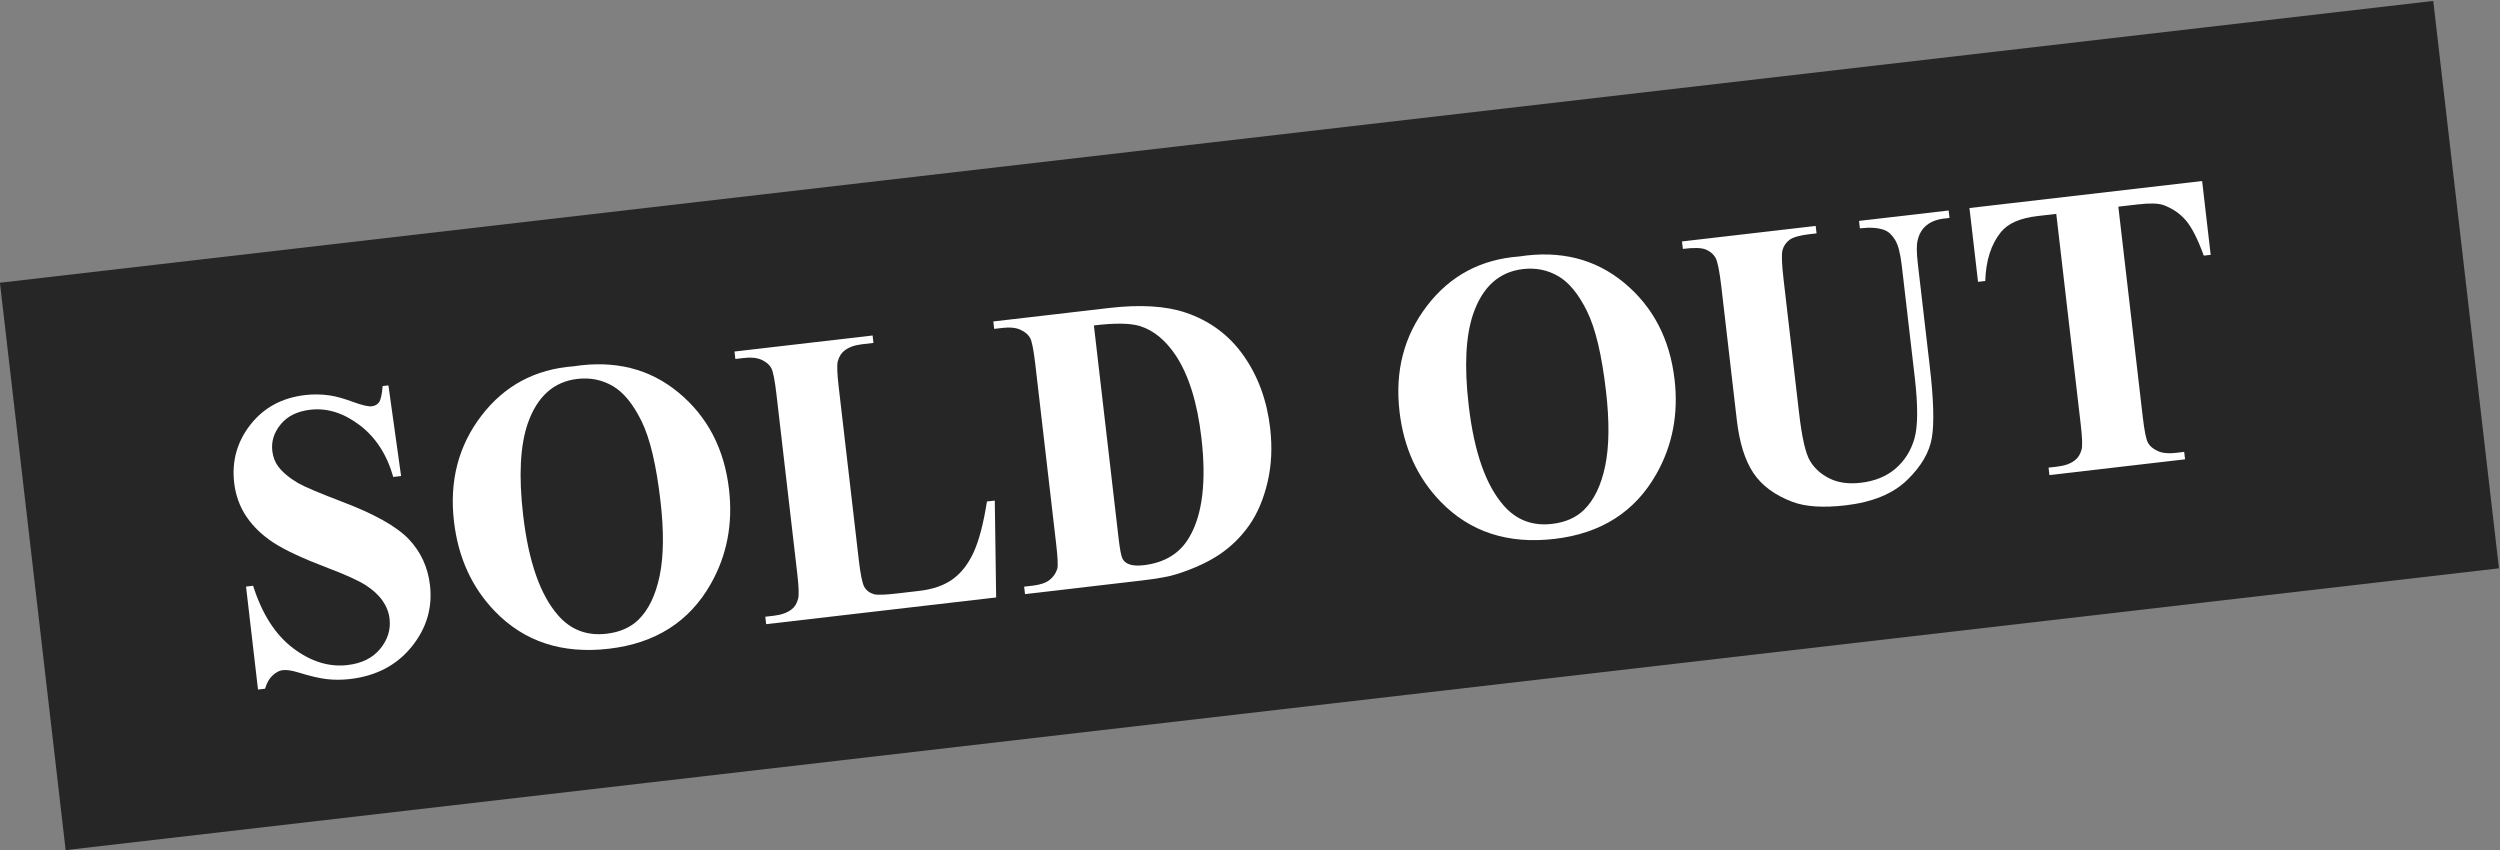 <!-- Generator: Adobe Illustrator 19.0.0, SVG Export Plug-In  -->
<svg version="1.1"
	 xmlns="http://www.w3.org/2000/svg" xmlns:xlink="http://www.w3.org/1999/xlink" xmlns:a="http://ns.adobe.com/AdobeSVGViewerExtensions/3.0/"
	 x="0px" y="0px" width="124.748px" height="42.43px" viewBox="0 0 124.748 42.43"
	 style="enable-background:new 0 0 124.748 42.43;" xml:space="preserve">
<rect x="0" y="0" width="124.748" height="42.43" fill="#808080" stroke="none"/>
<style type="text/css">
	.st0{opacity:0.7;}
	.st1{fill:#FFFFFF;}
</style>
<defs>
</defs>
<g>
	
		<rect x="1.236" y="6.96" transform="matrix(0.993 -0.115 0.115 0.993 -2.031 7.339)" class="st0" width="122.276" height="28.512"/>
	<g>
		<g>
			<path class="st1" d="M19.382,19.23l0.632,4.523L19.623,23.8c-0.316-1.117-0.876-1.979-1.678-2.587
				c-0.802-0.609-1.621-0.864-2.46-0.768c-0.648,0.076-1.141,0.318-1.476,0.727c-0.336,0.409-0.477,0.85-0.422,1.324
				c0.035,0.301,0.133,0.562,0.294,0.779c0.221,0.294,0.552,0.57,0.994,0.831c0.325,0.186,1.06,0.496,2.205,0.934
				c1.603,0.606,2.709,1.228,3.317,1.862c0.602,0.635,0.954,1.4,1.059,2.297c0.132,1.138-0.176,2.164-0.923,3.082
				c-0.746,0.917-1.768,1.45-3.064,1.602c-0.406,0.047-0.796,0.048-1.168,0.004c-0.372-0.045-0.846-0.156-1.421-0.334
				c-0.32-0.099-0.578-0.136-0.775-0.113c-0.165,0.02-0.332,0.106-0.501,0.262c-0.169,0.156-0.295,0.376-0.377,0.664l-0.353,0.041
				l-0.597-5.137l0.353-0.041c0.447,1.412,1.114,2.451,2,3.118c0.885,0.667,1.788,0.946,2.71,0.839
				c0.711-0.082,1.256-0.353,1.631-0.81s0.531-0.957,0.468-1.499c-0.037-0.321-0.154-0.622-0.352-0.905
				c-0.196-0.281-0.477-0.539-0.838-0.771c-0.362-0.231-0.987-0.517-1.877-0.854c-1.246-0.473-2.15-0.894-2.716-1.263
				c-0.564-0.367-1.016-0.799-1.353-1.296c-0.338-0.497-0.544-1.062-0.618-1.698c-0.125-1.083,0.146-2.05,0.812-2.901
				c0.668-0.851,1.577-1.342,2.728-1.476c0.419-0.049,0.832-0.041,1.238,0.02c0.308,0.045,0.689,0.151,1.144,0.319
				c0.454,0.167,0.767,0.241,0.938,0.222c0.165-0.02,0.289-0.088,0.372-0.206s0.142-0.387,0.177-0.804L19.382,19.23z"/>
			<path class="st1" d="M28.623,18.278c2.049-0.318,3.796,0.118,5.238,1.313c1.443,1.195,2.281,2.804,2.516,4.823
				c0.201,1.727-0.103,3.301-0.91,4.723c-1.069,1.887-2.763,2.965-5.082,3.234c-2.326,0.271-4.221-0.35-5.685-1.862
				c-1.155-1.194-1.838-2.69-2.047-4.49c-0.235-2.021,0.223-3.78,1.372-5.279C25.175,19.24,26.707,18.421,28.623,18.278z
				 M28.812,18.907c-1.182,0.138-2.007,0.878-2.476,2.221c-0.381,1.102-0.458,2.629-0.231,4.583c0.27,2.321,0.856,3.991,1.76,5.012
				c0.631,0.713,1.432,1.013,2.404,0.9c0.654-0.076,1.182-0.306,1.582-0.691c0.509-0.494,0.864-1.229,1.067-2.205
				c0.201-0.976,0.215-2.219,0.039-3.731c-0.208-1.798-0.523-3.126-0.945-3.982c-0.421-0.856-0.899-1.439-1.435-1.751
				C30.042,18.952,29.453,18.833,28.812,18.907z"/>
			<path class="st1" d="M49.639,24.979l0.068,4.833l-11.476,1.333l-0.044-0.371l0.43-0.05c0.375-0.044,0.668-0.149,0.881-0.316
				c0.154-0.112,0.263-0.288,0.325-0.524c0.052-0.17,0.037-0.595-0.042-1.278l-1.039-8.949c-0.081-0.695-0.166-1.127-0.257-1.292
				c-0.09-0.166-0.249-0.302-0.477-0.408c-0.228-0.105-0.523-0.137-0.886-0.095l-0.429,0.05l-0.043-0.371l6.892-0.801l0.043,0.371
				l-0.562,0.065c-0.375,0.044-0.668,0.148-0.881,0.316c-0.154,0.112-0.266,0.288-0.335,0.526c-0.051,0.168-0.037,0.595,0.042,1.277
				l1.007,8.669c0.08,0.696,0.171,1.134,0.269,1.315c0.099,0.183,0.265,0.307,0.497,0.375c0.166,0.042,0.555,0.027,1.164-0.043
				l1.077-0.126c0.687-0.079,1.243-0.273,1.671-0.581c0.429-0.307,0.777-0.754,1.048-1.341c0.27-0.589,0.492-1.434,0.666-2.54
				L49.639,24.979z"/>
			<path class="st1" d="M51.147,29.645l-0.043-0.371l0.428-0.05c0.375-0.044,0.656-0.139,0.842-0.286s0.314-0.333,0.384-0.558
				c0.042-0.147,0.021-0.572-0.061-1.275l-1.039-8.949c-0.081-0.695-0.166-1.127-0.256-1.292c-0.09-0.166-0.249-0.302-0.478-0.408
				c-0.229-0.105-0.523-0.138-0.886-0.095l-0.429,0.05l-0.043-0.371l5.786-0.673c1.544-0.179,2.812-0.103,3.804,0.229
				c1.213,0.408,2.18,1.127,2.901,2.154c0.722,1.028,1.163,2.234,1.323,3.619c0.111,0.957,0.067,1.854-0.131,2.695
				c-0.199,0.84-0.5,1.55-0.902,2.128c-0.403,0.579-0.891,1.062-1.46,1.451c-0.569,0.388-1.283,0.72-2.14,0.996
				c-0.379,0.126-0.983,0.235-1.816,0.332L51.147,29.645z M54.584,16.239l1.232,10.616c0.065,0.562,0.131,0.903,0.196,1.024
				c0.066,0.122,0.163,0.209,0.292,0.262c0.182,0.08,0.436,0.102,0.76,0.063c1.062-0.123,1.828-0.598,2.298-1.427
				c0.644-1.117,0.839-2.762,0.587-4.929c-0.202-1.746-0.625-3.109-1.267-4.093c-0.508-0.768-1.104-1.262-1.785-1.48
				C56.415,16.122,55.645,16.11,54.584,16.239z"/>
			<path class="st1" d="M75.805,12.798c2.049-0.318,3.796,0.118,5.238,1.313c1.443,1.195,2.281,2.804,2.516,4.823
				c0.201,1.727-0.103,3.301-0.91,4.723c-1.069,1.887-2.763,2.965-5.082,3.234c-2.326,0.271-4.221-0.35-5.685-1.862
				c-1.155-1.194-1.838-2.69-2.047-4.49c-0.235-2.021,0.223-3.779,1.372-5.279S73.889,12.94,75.805,12.798z M75.993,13.426
				c-1.182,0.138-2.007,0.878-2.476,2.221c-0.381,1.102-0.458,2.629-0.23,4.583c0.269,2.321,0.855,3.991,1.76,5.012
				c0.63,0.713,1.432,1.013,2.403,0.9c0.654-0.076,1.182-0.306,1.582-0.691c0.509-0.494,0.864-1.229,1.067-2.205
				c0.201-0.976,0.215-2.219,0.039-3.731c-0.208-1.798-0.523-3.126-0.945-3.982c-0.421-0.856-0.899-1.439-1.434-1.751
				C77.224,13.471,76.635,13.352,75.993,13.426z"/>
			<path class="st1" d="M83.929,12.048l6.672-0.774l0.043,0.371l-0.333,0.038c-0.502,0.059-0.841,0.154-1.016,0.285
				c-0.174,0.133-0.29,0.301-0.348,0.504c-0.057,0.204-0.039,0.692,0.051,1.469l0.773,6.662c0.141,1.218,0.322,2.014,0.542,2.389
				c0.221,0.374,0.547,0.669,0.978,0.883s0.951,0.286,1.561,0.215c0.699-0.081,1.275-0.316,1.729-0.703
				c0.454-0.389,0.77-0.889,0.947-1.499c0.177-0.61,0.182-1.638,0.014-3.082l-0.645-5.549c-0.07-0.609-0.181-1.037-0.332-1.284
				s-0.324-0.41-0.521-0.488c-0.304-0.121-0.717-0.15-1.237-0.091l-0.043-0.371l4.471-0.519l0.043,0.371l-0.268,0.031
				c-0.362,0.042-0.655,0.154-0.878,0.336c-0.225,0.182-0.372,0.433-0.444,0.752c-0.058,0.225-0.055,0.614,0.01,1.169l0.601,5.168
				c0.186,1.599,0.219,2.765,0.102,3.496c-0.118,0.732-0.53,1.441-1.236,2.126c-0.706,0.686-1.729,1.106-3.07,1.263
				c-1.119,0.13-2.001,0.072-2.647-0.171c-0.882-0.331-1.533-0.812-1.954-1.44c-0.421-0.63-0.697-1.51-0.828-2.64l-0.773-6.662
				c-0.091-0.783-0.189-1.265-0.293-1.445c-0.105-0.182-0.266-0.316-0.482-0.407c-0.217-0.09-0.598-0.101-1.144-0.03L83.929,12.048z
				"/>
			<path class="st1" d="M109.884,9.033l0.427,3.683l-0.344,0.04c-0.301-0.827-0.598-1.41-0.889-1.753
				c-0.291-0.342-0.665-0.598-1.123-0.77c-0.256-0.092-0.685-0.103-1.289-0.032l-0.963,0.111l1.219,10.494
				c0.081,0.697,0.168,1.128,0.262,1.292c0.093,0.166,0.254,0.301,0.481,0.407c0.229,0.105,0.526,0.137,0.896,0.094l0.428-0.05
				l0.044,0.371l-6.768,0.786l-0.044-0.371l0.43-0.05c0.375-0.043,0.669-0.148,0.881-0.315c0.154-0.112,0.267-0.288,0.335-0.526
				c0.052-0.169,0.037-0.594-0.042-1.277l-1.219-10.494l-0.934,0.108c-0.871,0.101-1.48,0.368-1.829,0.802
				c-0.49,0.605-0.75,1.419-0.78,2.439l-0.361,0.042l-0.428-3.683L109.884,9.033z"/>
		</g>
	</g>
</g>
</svg>